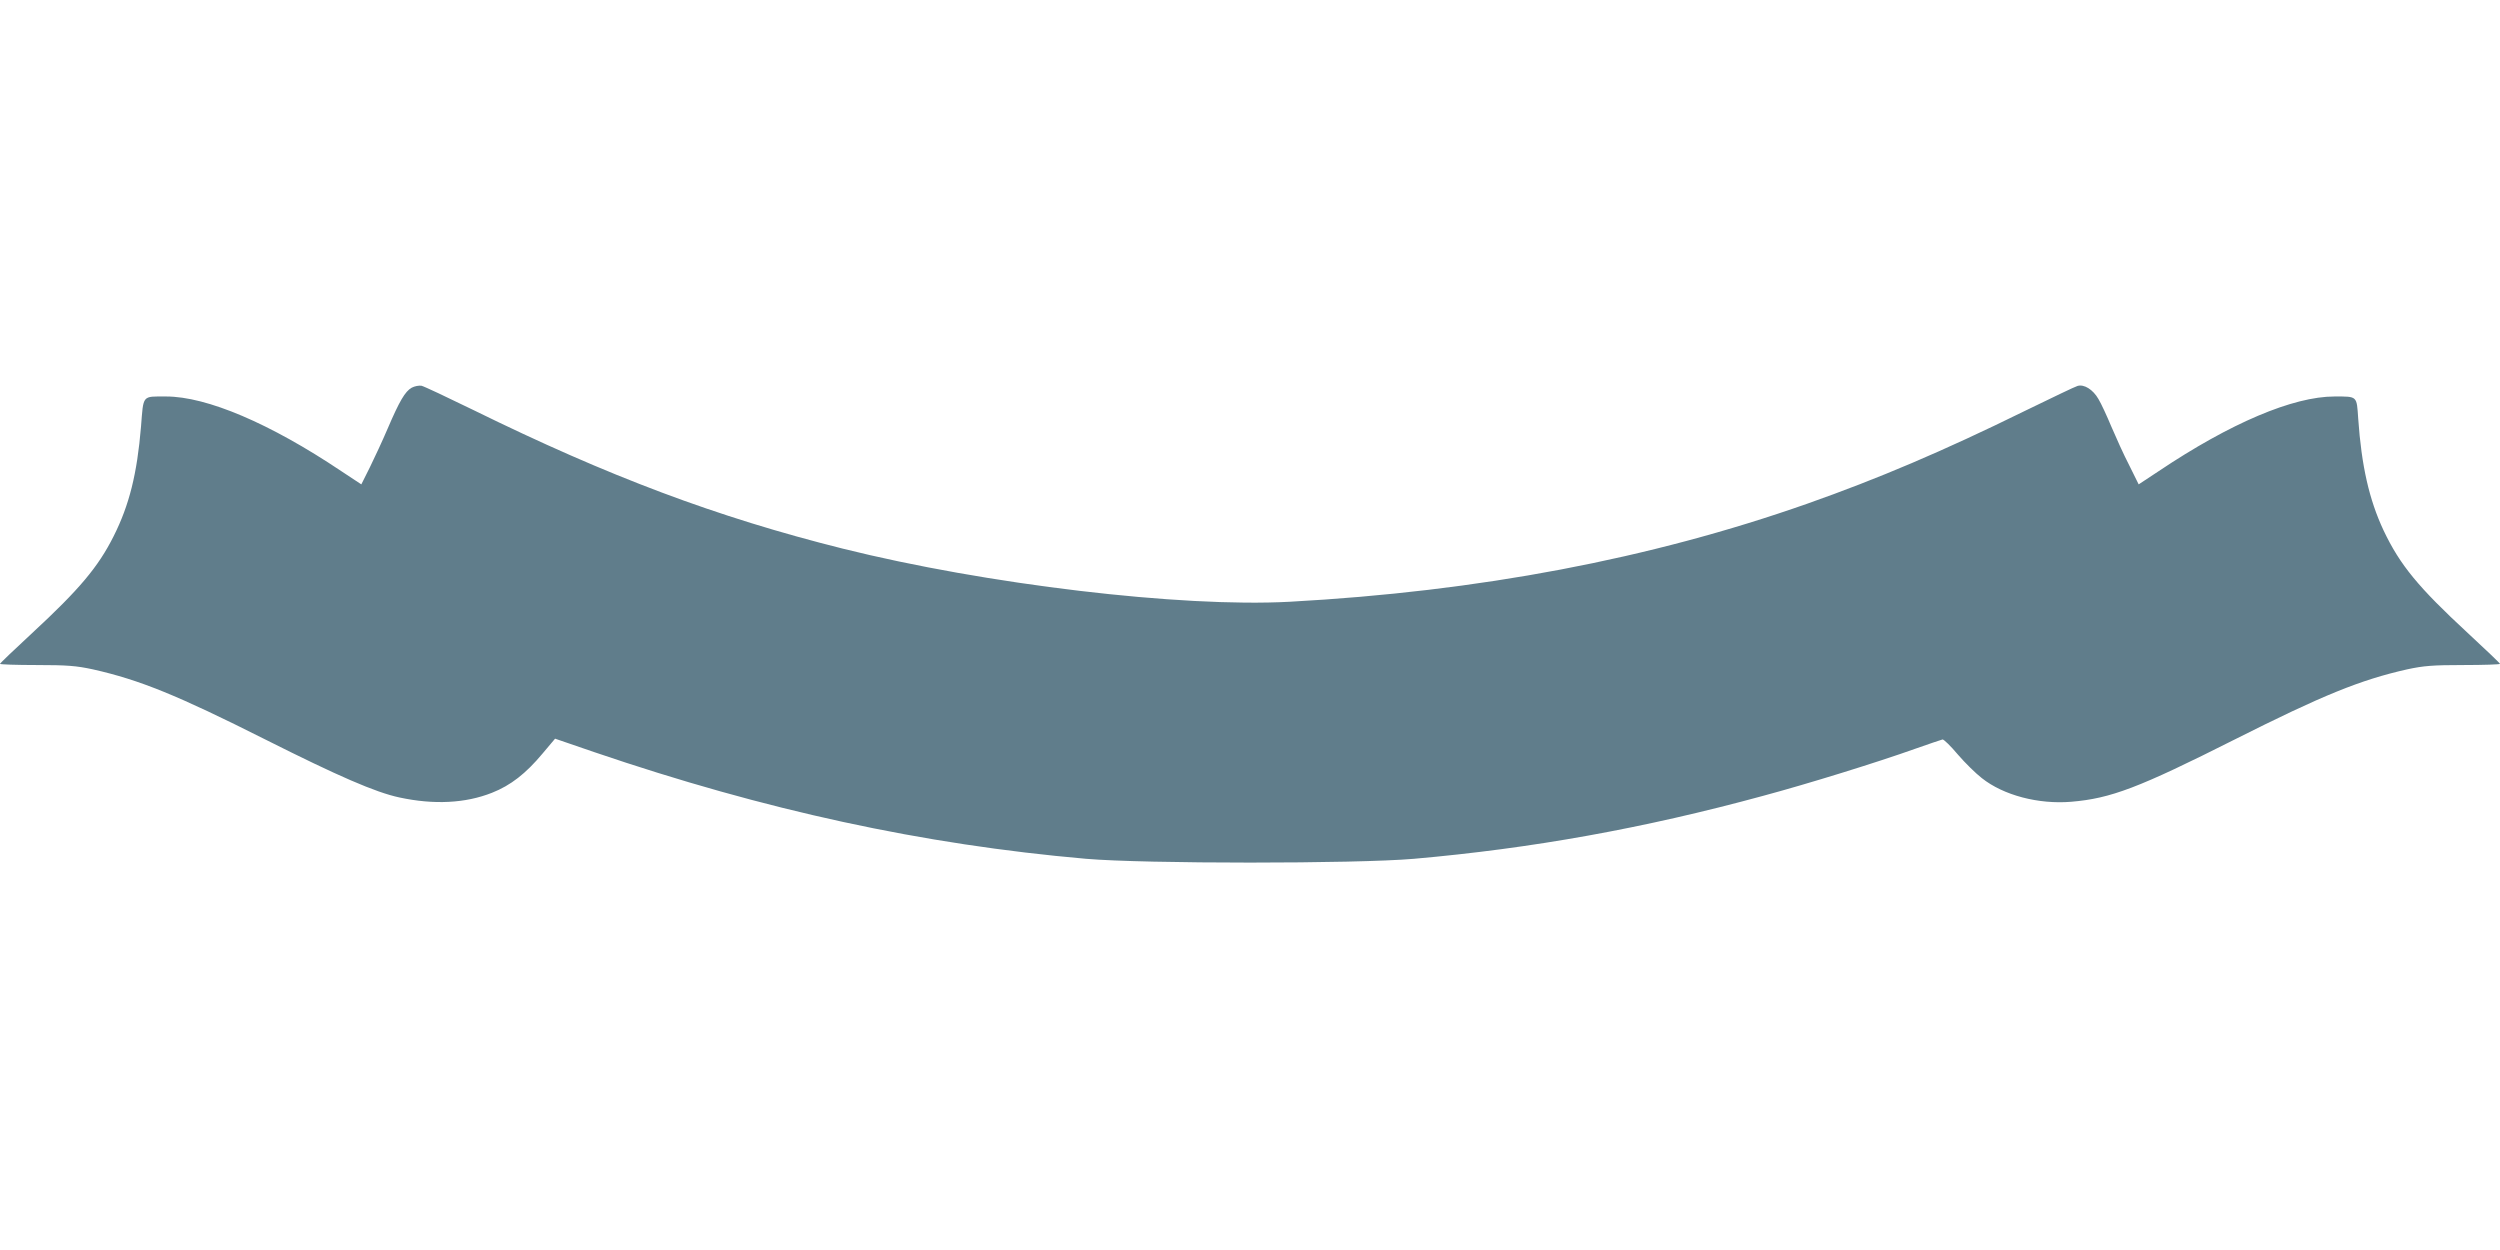 <?xml version="1.0" standalone="no"?>
<!DOCTYPE svg PUBLIC "-//W3C//DTD SVG 20010904//EN"
 "http://www.w3.org/TR/2001/REC-SVG-20010904/DTD/svg10.dtd">
<svg version="1.0" xmlns="http://www.w3.org/2000/svg"
 width="1280pt" height="640pt" viewBox="0 0 1280 640"
 preserveAspectRatio="xMidYMid meet">
<g transform="translate(0,640) scale(0.1,-0.1)"
fill="#607d8b" stroke="none">
<path d="M2108 4415 c-34 -19 -63 -69 -123 -209 -26 -61 -67 -149 -91 -198
l-44 -88 -103 68 c-364 244 -688 382 -897 382 -124 0 -115 10 -128 -154 -20
-241 -60 -402 -140 -561 -79 -158 -177 -274 -417 -496 -91 -84 -165 -155 -165
-158 0 -3 84 -6 187 -6 158 0 204 -4 288 -22 240 -54 432 -132 883 -359 374
-188 565 -271 687 -297 176 -38 338 -30 474 24 96 38 173 98 259 201 l64 76
201 -69 c875 -298 1682 -473 2517 -546 300 -26 1381 -26 1680 0 603 53 1177
156 1786 322 231 62 589 173 779 241 72 25 135 47 141 48 7 0 42 -34 78 -77
37 -43 92 -97 123 -121 111 -88 290 -135 458 -121 202 17 345 71 837 319 451
227 643 305 883 359 84 18 130 22 288 22 103 0 187 3 187 6 0 3 -74 74 -165
158 -253 234 -347 348 -431 525 -74 158 -113 330 -130 573 -8 117 -3 113 -121
113 -212 0 -533 -136 -900 -382 l-103 -68 -49 99 c-28 54 -68 143 -91 197 -23
55 -52 118 -66 141 -28 49 -74 77 -107 67 -12 -3 -134 -62 -272 -129 -417
-205 -749 -346 -1112 -474 -805 -283 -1680 -449 -2650 -502 -556 -30 -1555 89
-2288 272 -644 161 -1198 369 -1892 710 -133 65 -252 121 -265 124 -13 2 -35
-2 -50 -10z"/>
</g>
</svg>
